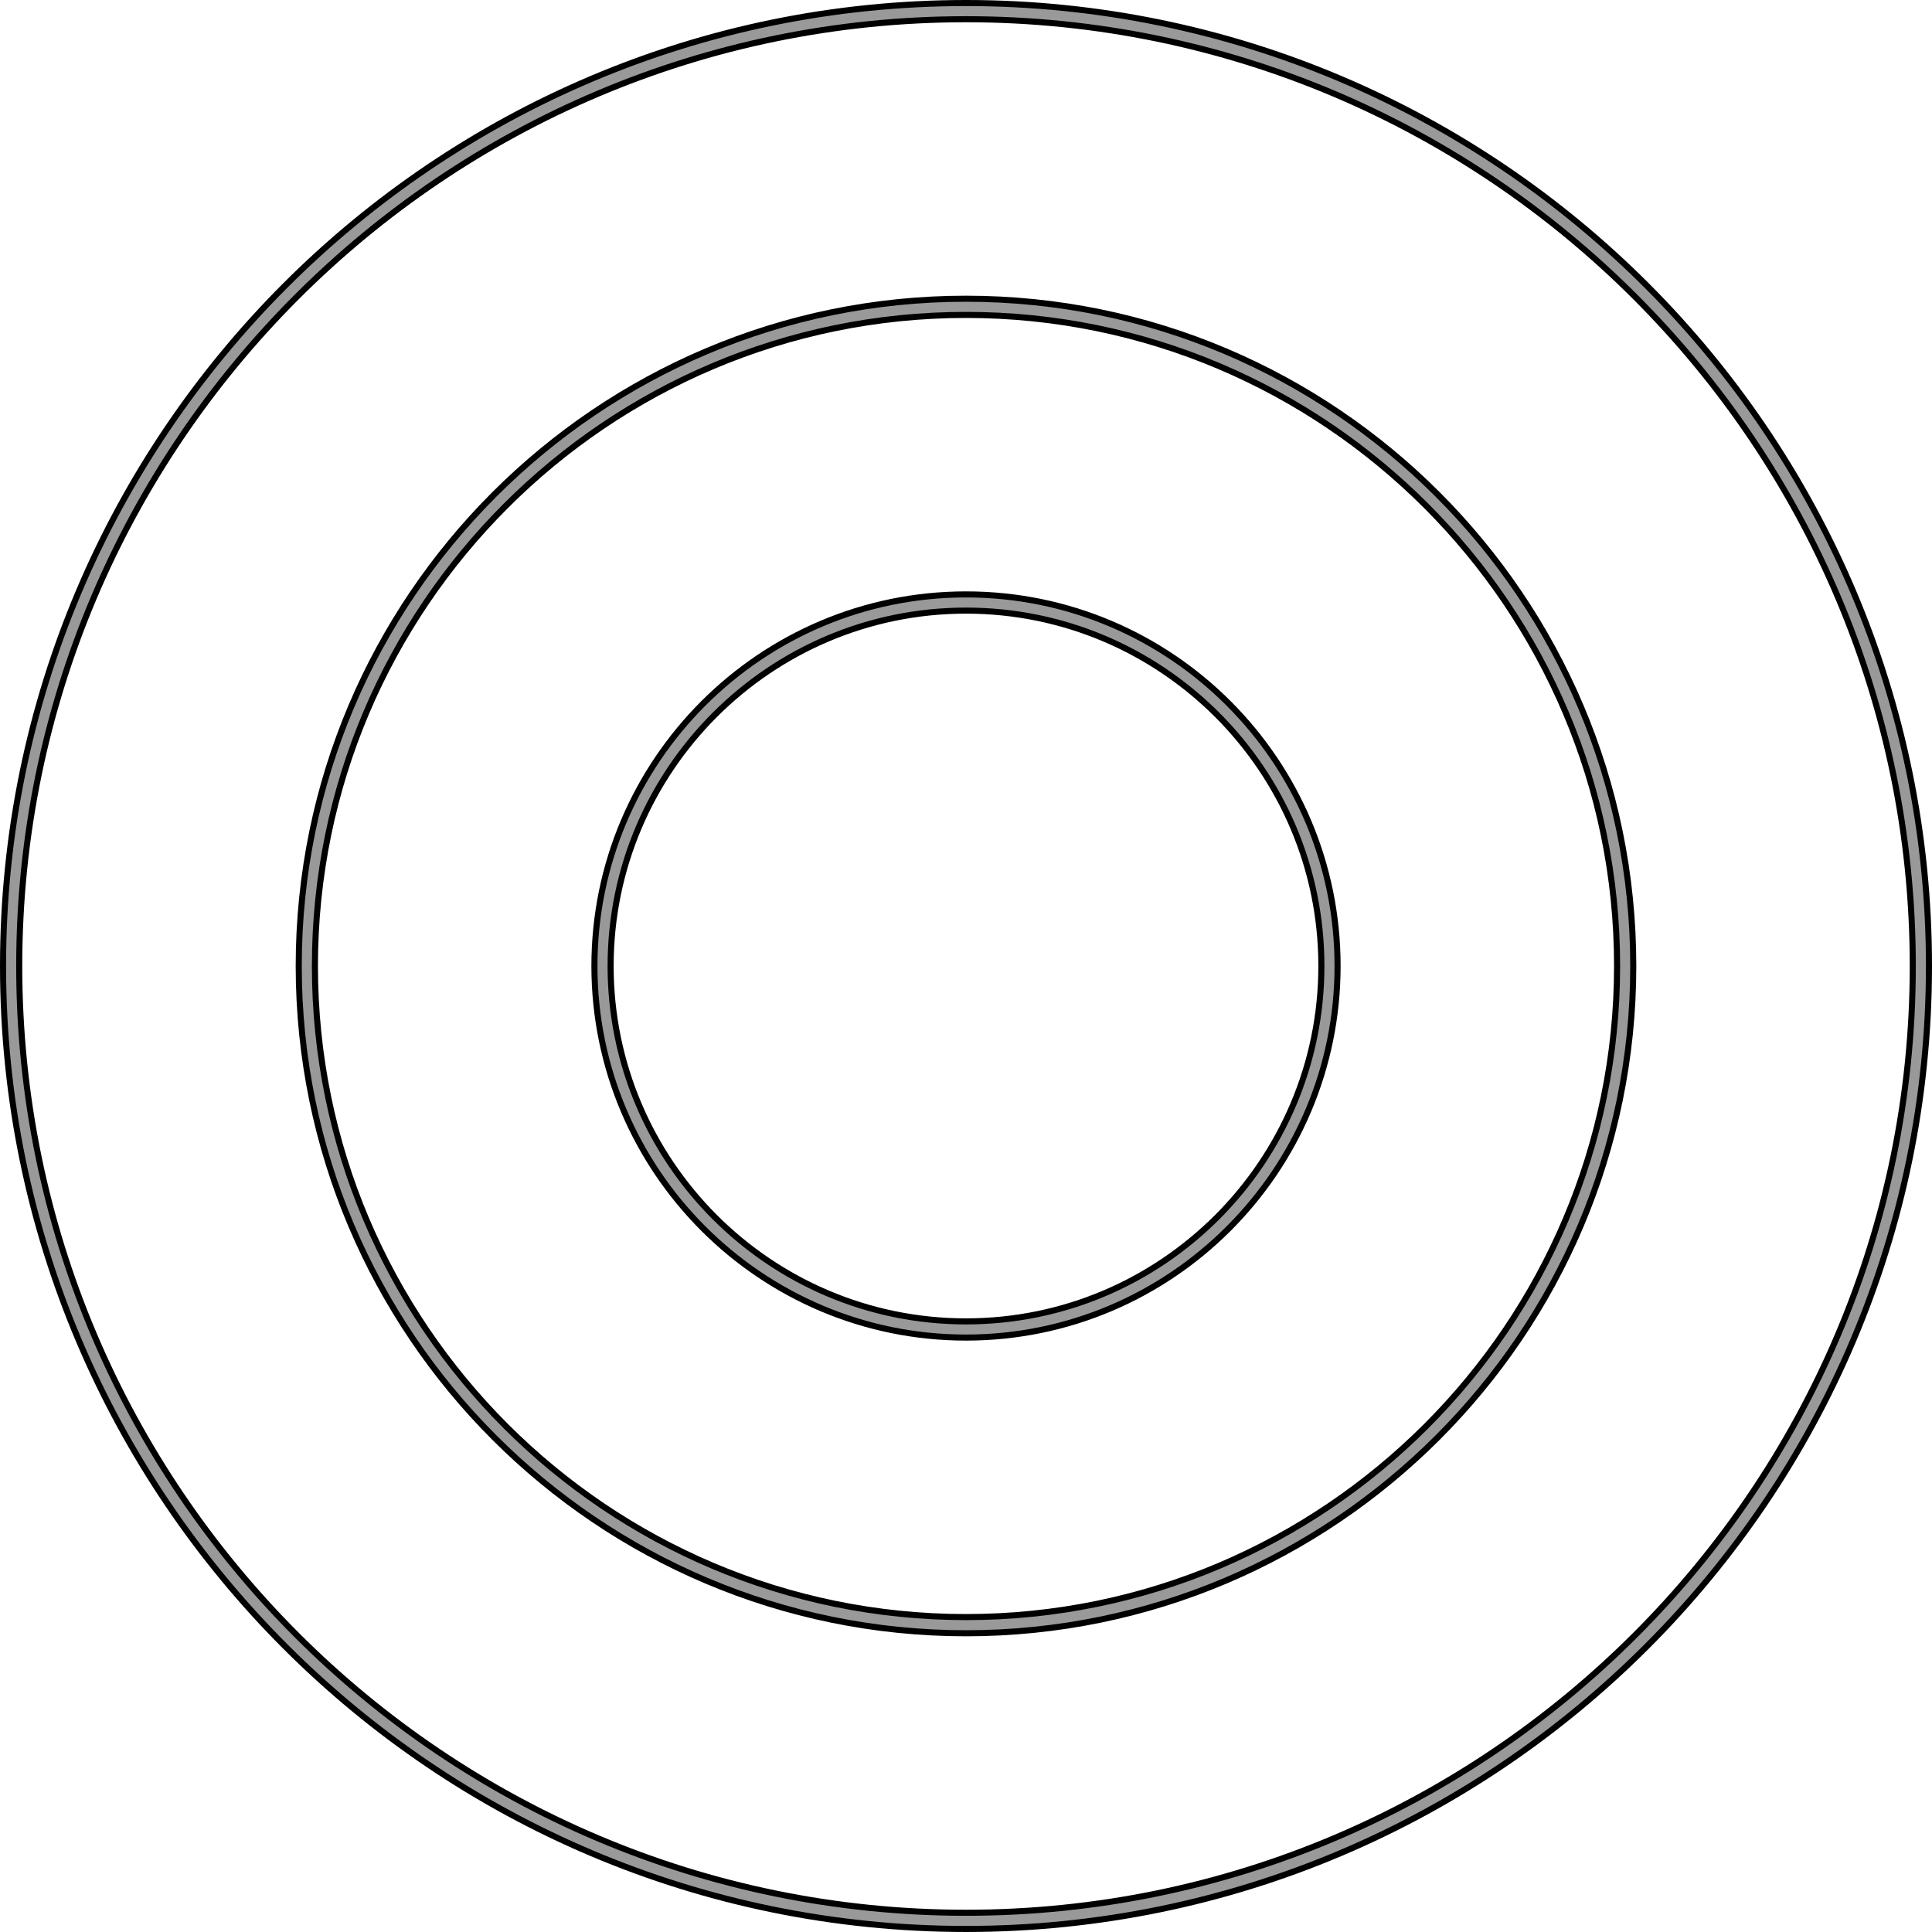 <?xml version="1.0" encoding="utf-8"?>
<!-- Generator: Adobe Illustrator 27.5.0, SVG Export Plug-In . SVG Version: 6.00 Build 0)  -->
<svg version="1.1" id="Camada_1" xmlns="http://www.w3.org/2000/svg" xmlns:xlink="http://www.w3.org/1999/xlink" x="0px" y="0px"
	 width="238.68px" height="238.679px" viewBox="0 0 238.68 238.679" enable-background="new 0 0 238.68 238.679"
	 xml:space="preserve">
<g>
	
		<path fill="#999999" stroke="#000000" stroke-width="0.75" stroke-linecap="round" stroke-linejoin="round" stroke-miterlimit="10" d="
		M119.34,165.244c-25.312,0-45.904-20.593-45.904-45.905s20.593-45.905,45.904-45.905s45.904,20.593,45.904,45.905
		S144.651,165.244,119.34,165.244z M119.34,75.435c-24.209,0-43.904,19.696-43.904,43.905s19.695,43.905,43.904,43.905
		s43.904-19.696,43.904-43.905S143.549,75.435,119.34,75.435z"/>
	
		<path fill="#999999" stroke="#000000" stroke-width="0.75" stroke-linecap="round" stroke-linejoin="round" stroke-miterlimit="10" d="
		M119.34,201.774c-45.454,0-82.435-36.98-82.435-82.435s36.98-82.435,82.435-82.435s82.435,36.98,82.435,82.435
		S164.794,201.774,119.34,201.774z M119.34,38.905c-44.352,0-80.435,36.083-80.435,80.435s36.083,80.435,80.435,80.435
		s80.435-36.083,80.435-80.435S163.691,38.905,119.34,38.905z"/>
	
		<path fill="#999999" stroke="#000000" stroke-width="0.75" stroke-linecap="round" stroke-linejoin="round" stroke-miterlimit="10" d="
		M119.34,238.304c-65.598,0-118.965-53.367-118.965-118.965S53.742,0.375,119.34,0.375S238.305,53.742,238.305,119.34
		S184.938,238.304,119.34,238.304z M119.34,2.375C54.846,2.375,2.375,54.845,2.375,119.34S54.846,236.304,119.34,236.304
		s116.965-52.47,116.965-116.965S183.834,2.375,119.34,2.375z"/>
</g>
</svg>
